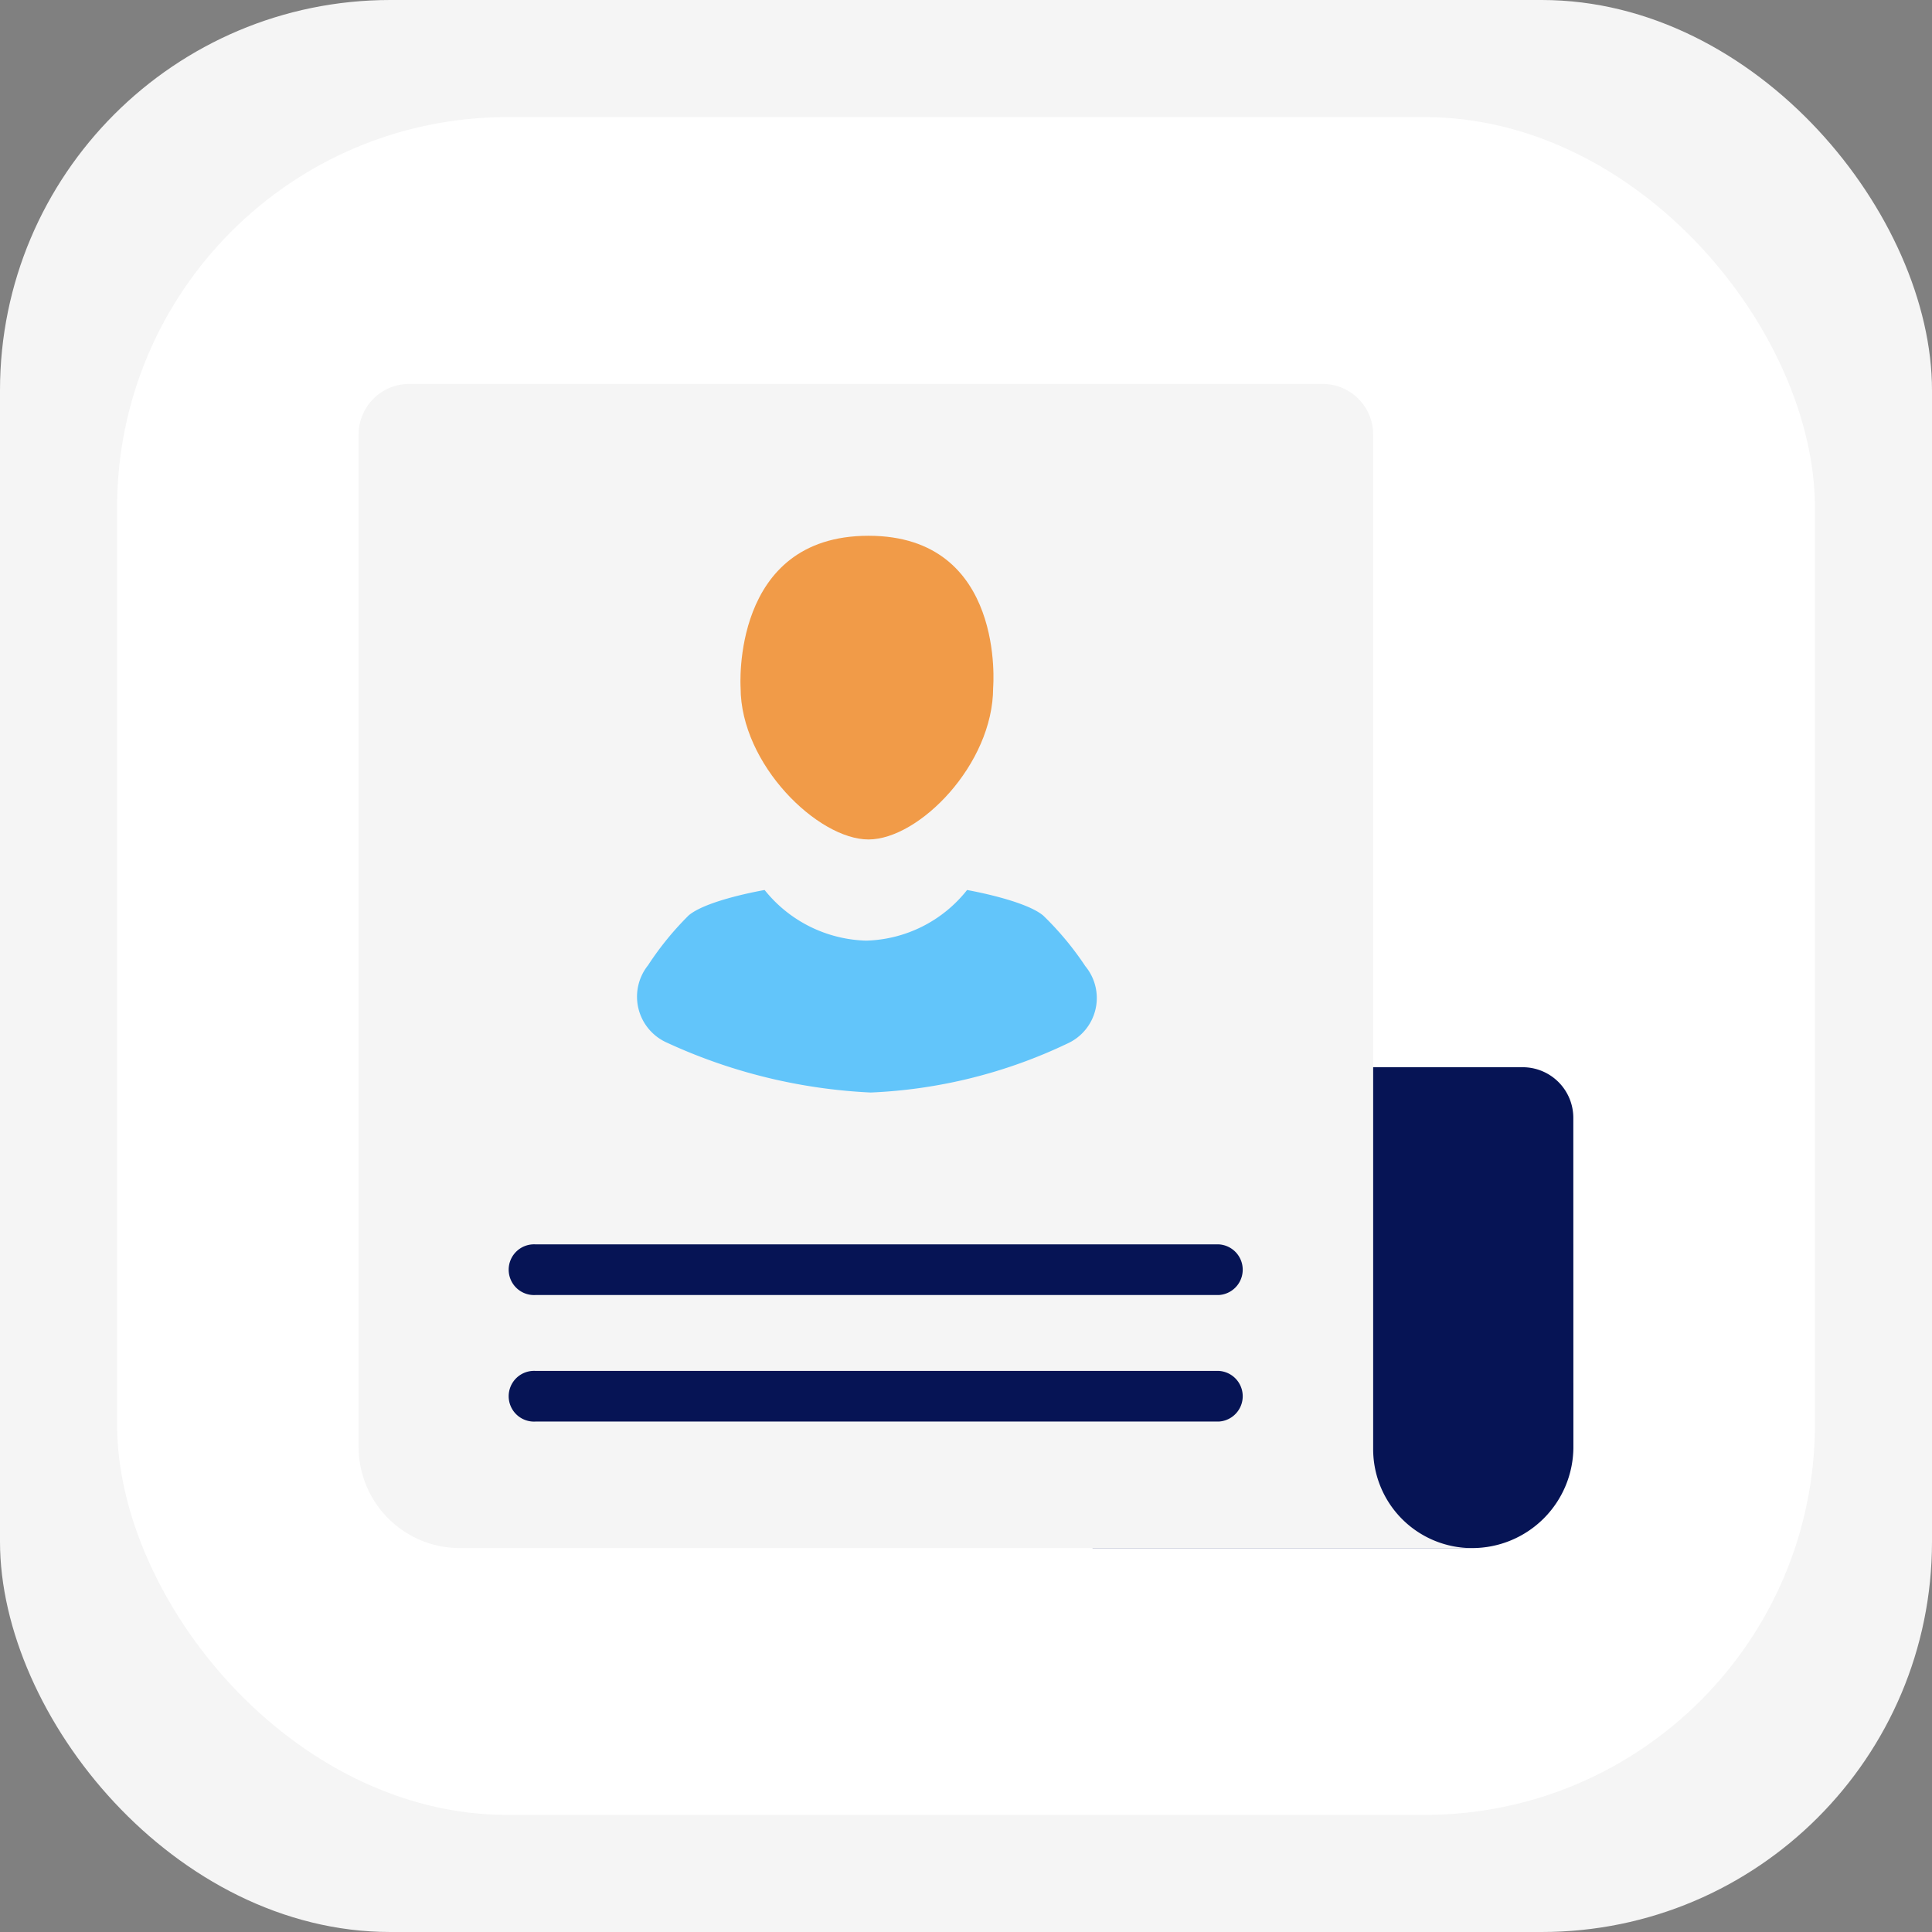 <svg xmlns="http://www.w3.org/2000/svg" width="99" height="99" viewBox="0 0 99 99">
  <rect x="0" y="0" width="99" height="99" fill="#808080" stroke="none"/>
  <g id="Group_1264" data-name="Group 1264" transform="translate(-1030 -4090)">
    <rect id="Rectangle_465" data-name="Rectangle 465" width="99" height="99" rx="20" transform="translate(1030 4090)" fill="#f5f5f5"/>
    <rect id="Rectangle_466" data-name="Rectangle 466" width="87" height="87" rx="20" transform="translate(1036 4096)" fill="#fff"/>
    <g id="Exp-4.-F--Updated-" transform="translate(1048.376 4109.673)">
      <g id="Group_750" data-name="Group 750" transform="translate(0 0)">
        <path id="Path_643" data-name="Path 643" d="M235.751,219.452a5.188,5.188,0,0,1-5.187,5.188H211.111V202.594A2.594,2.594,0,0,1,213.7,200h19.453a2.594,2.594,0,0,1,2.594,2.594Z" transform="translate(-173.503 -164.986)" fill="#061455" fill-rule="evenodd"/>
        <path id="Path_644" data-name="Path 644" d="M107.06,109.654H55.187A5.188,5.188,0,0,1,50,104.467V52.594A2.593,2.593,0,0,1,52.594,50h46.8a2.593,2.593,0,0,1,2.594,2.594v51.99a5.071,5.071,0,0,0,5.071,5.071Z" transform="translate(-50 -50)" fill="#f5f5f5" fill-rule="evenodd"/>
        <path id="Path_645" data-name="Path 645" d="M131.915,162.408c-.956-.789-3.89-1.3-3.89-1.3a6.818,6.818,0,0,1-5.174,2.594,6.9,6.9,0,0,1-5.2-2.594s-2.944.5-3.891,1.3a15.593,15.593,0,0,0-2.082,2.556,2.576,2.576,0,0,0,.974,3.969,28.029,28.029,0,0,0,10.434,2.552,25.916,25.916,0,0,0,10.087-2.513,2.559,2.559,0,0,0,.913-3.959,15.648,15.648,0,0,0-2.17-2.606Z" transform="translate(-96.846 -135.175)" fill="#62c5fa" fill-rule="evenodd"/>
        <path id="Path_646" data-name="Path 646" d="M133.826,91.114s-.506-7.781,6.553-7.781,6.388,7.781,6.388,7.781c0,3.937-3.8,7.781-6.388,7.781S133.826,95.051,133.826,91.114Z" transform="translate(-114.252 -75.552)" fill="#f19b48" fill-rule="evenodd"/>
        <g id="Group_749" data-name="Group 749" transform="translate(7.781 44.092)">
          <path id="Path_647" data-name="Path 647" d="M84.63,241.483h35.014a1.3,1.3,0,0,0,0-2.594H84.63a1.3,1.3,0,1,0,0,2.594Z" transform="translate(-83.333 -238.889)" fill="#061455" fill-rule="evenodd"/>
          <path id="Path_648" data-name="Path 648" d="M84.63,269.261h35.014a1.3,1.3,0,0,0,0-2.594H84.63a1.3,1.3,0,1,0,0,2.594Z" transform="translate(-83.333 -260.183)" fill="#061455" fill-rule="evenodd"/>
        </g>
      </g>
    </g>
  </g>
</svg>
